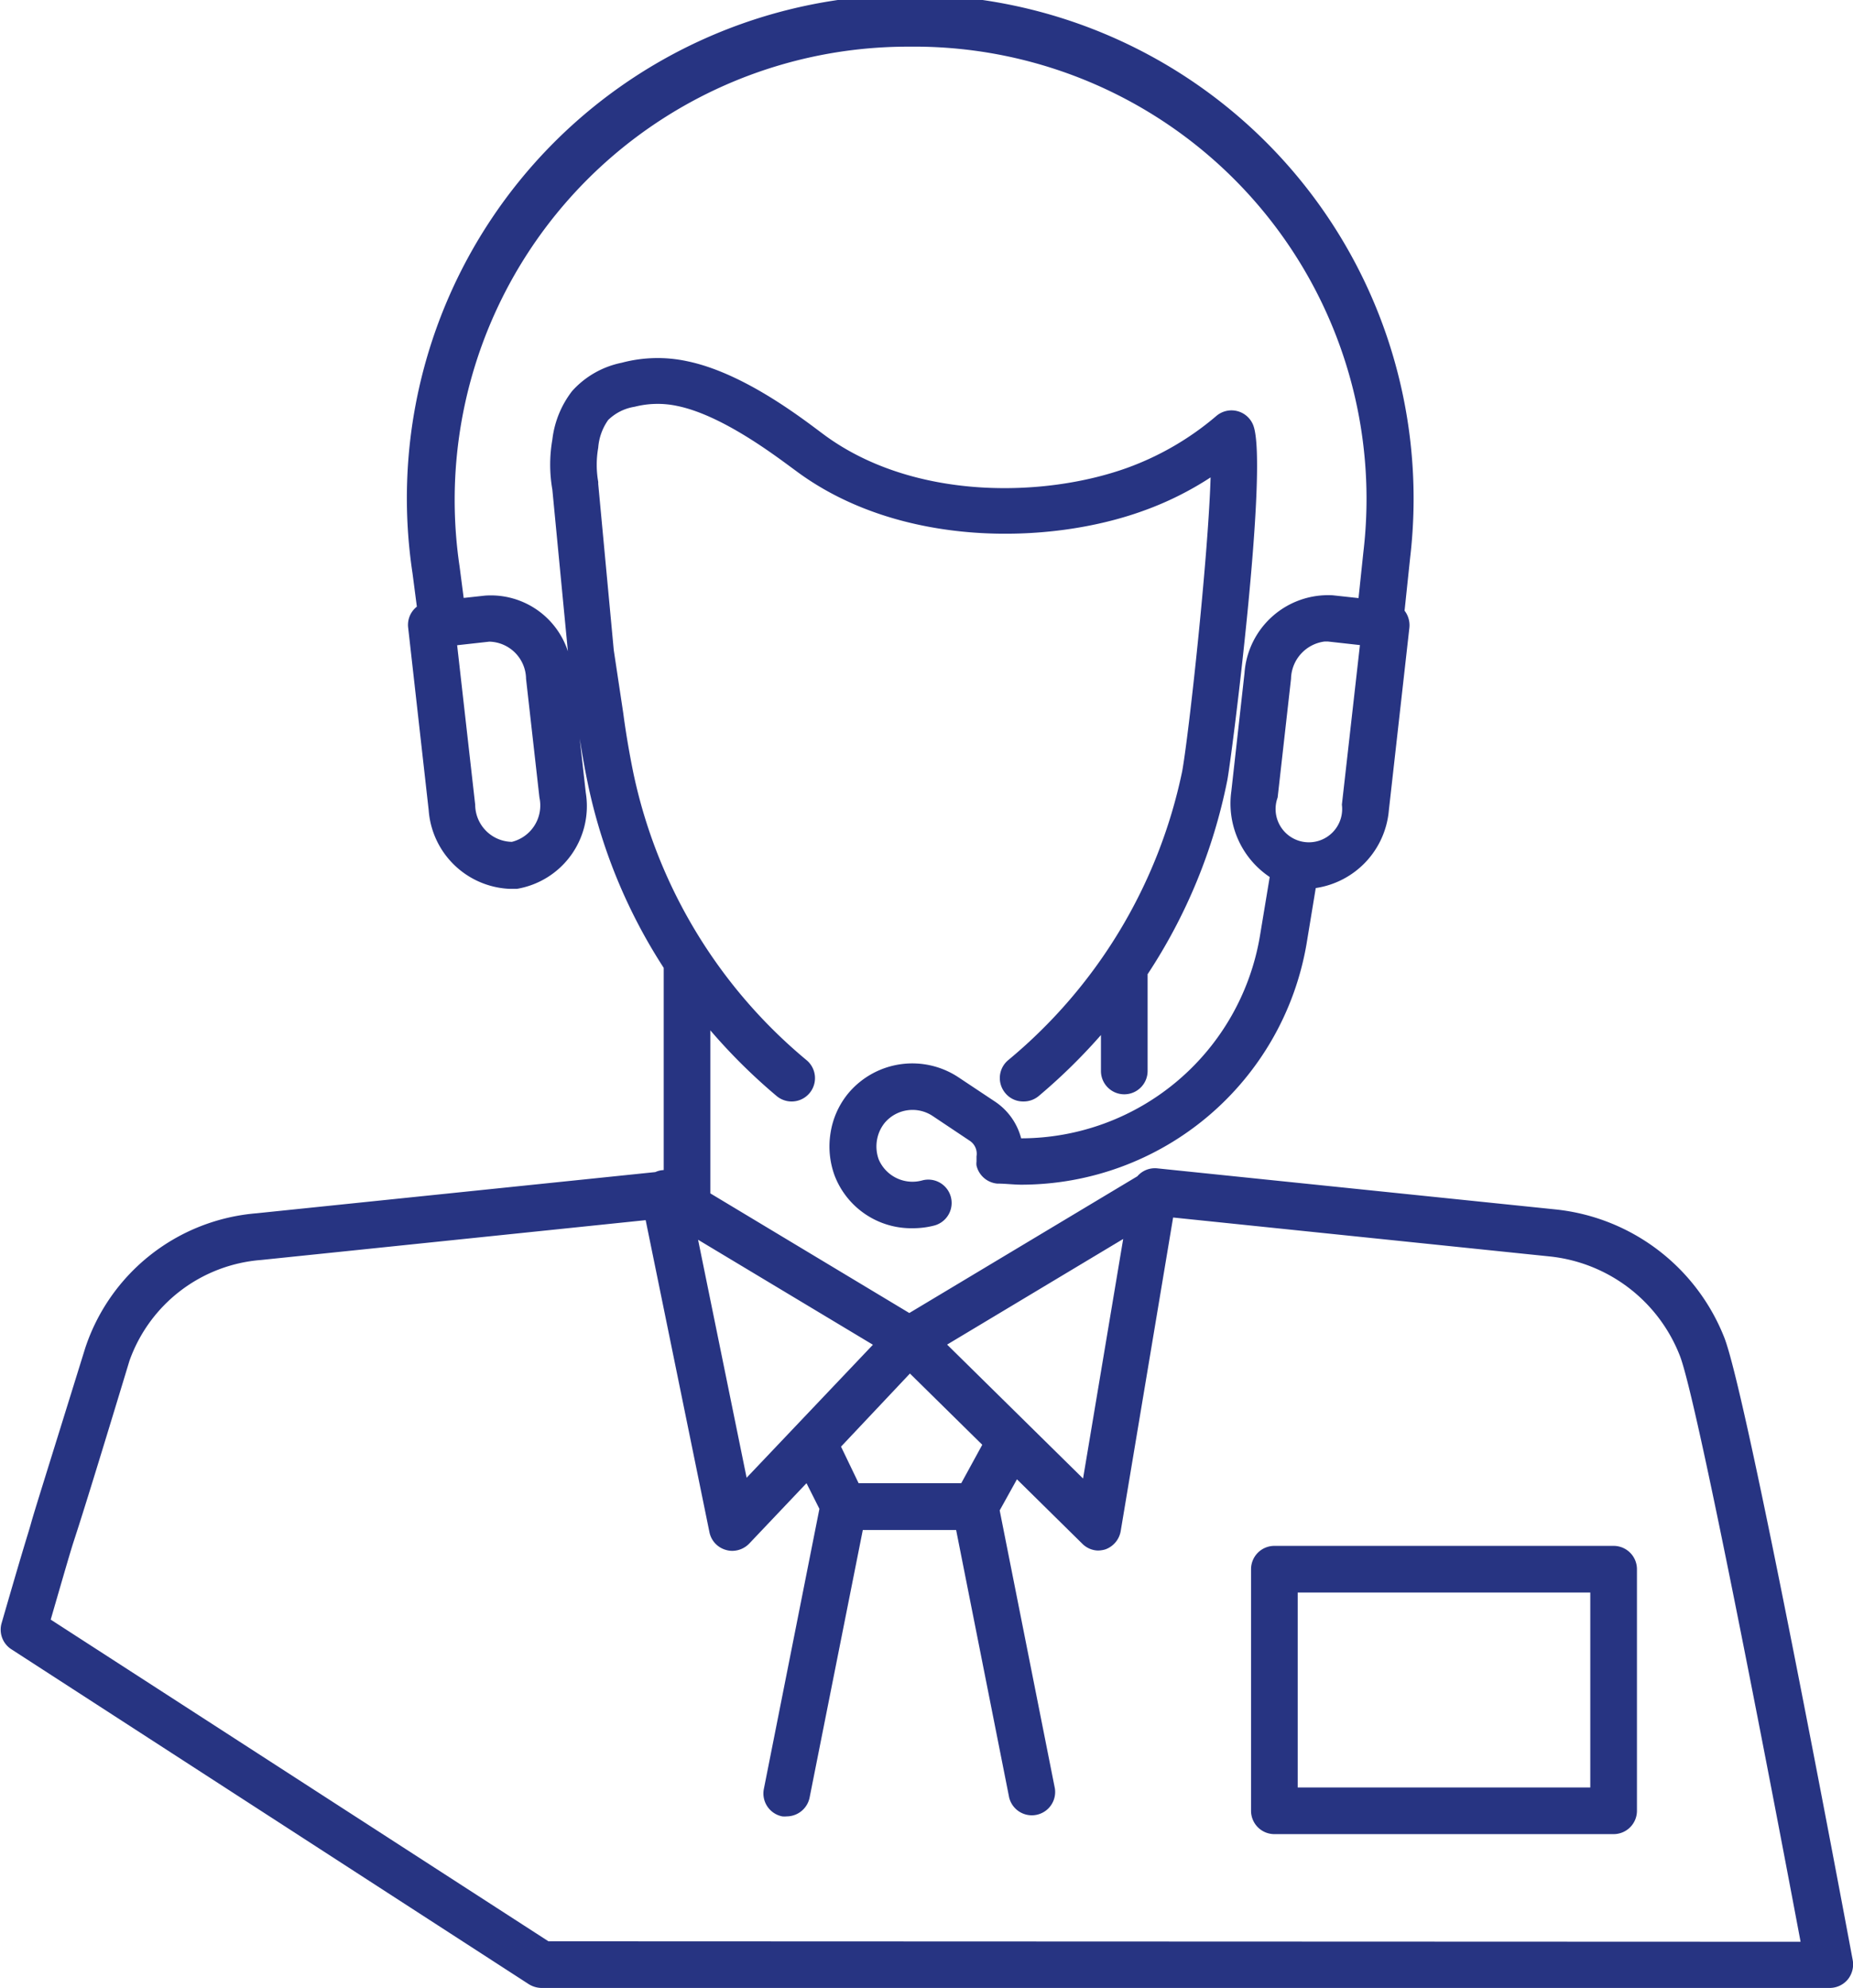 <?xml version="1.0" encoding="UTF-8"?> <svg xmlns="http://www.w3.org/2000/svg" id="_ŽÓť_1" data-name="—ŽÓť_1" viewBox="0 0 119.13 127.8"><defs><style>.cls-1{fill:#273482;}</style></defs><path class="cls-1" d="M103.74,99.38H81.93a1.5,1.5,0,0,0-1.5,1.5v15.53a1.5,1.5,0,0,0,1.5,1.5h21.81a1.5,1.5,0,0,0,1.5-1.5V100.88A1.5,1.5,0,0,0,103.74,99.38Zm-1.5,15.53H83.43V102.38h18.81Z"></path><path class="cls-1" d="M119.11,126c-.69-3.69-6.77-36.2-8.25-40A13.12,13.12,0,0,0,100,77.75l-25.6-2.64a1.49,1.49,0,0,0-1.28.51L58.46,84.41,45.67,76.72V66.24a36.92,36.92,0,0,0,4.26,4.22,1.5,1.5,0,0,0,1.93-2.3A32.76,32.76,0,0,1,40.7,49.6c-.44-2.18-.62-3.69-.63-3.75l-.61-4.05-1-10.69s0-.08,0-.13a6.36,6.36,0,0,1,0-2.2A3.54,3.54,0,0,1,39.1,27a3.13,3.13,0,0,1,1.7-.85,6,6,0,0,1,2.75-.05c2.82.58,6.14,3.08,7.39,4l.34.25c6.6,4.84,16.13,4.69,22.19,2.5a20.59,20.59,0,0,0,4.36-2.16C77.67,35.91,76.42,47.32,76,49.6A32.77,32.77,0,0,1,64.81,68.16a1.5,1.5,0,0,0-.18,2.11,1.47,1.47,0,0,0,1.15.54,1.51,1.51,0,0,0,1-.35,37,37,0,0,0,4-3.92v2.31a1.5,1.5,0,0,0,3,0V62.63A35.09,35.09,0,0,0,78.9,50.18c.26-1.29,2.67-20.15,1.68-22.82a1.5,1.5,0,0,0-2.38-.62,18.56,18.56,0,0,1-5.74,3.34C67.12,32,58.77,32.17,53.05,28l-.31-.23c-1.53-1.15-5.11-3.84-8.57-4.55a9,9,0,0,0-4.2.1,5.84,5.84,0,0,0-3.18,1.81,6.28,6.28,0,0,0-1.28,3.14,9.3,9.3,0,0,0,0,3.2l1,10.4a5.21,5.21,0,0,0-5.33-3.58l-1.37.15-.26-2A29.14,29.14,0,0,1,58.47,3,29.07,29.07,0,0,1,87.65,35.51l-.31,2.94-1.65-.18a5.39,5.39,0,0,0-5.68,5l-.85,7.62a5.68,5.68,0,0,0,2.47,5.49L81,60.18a15.59,15.59,0,0,1-15.35,13A4.07,4.07,0,0,0,64,70.84l-2.36-1.57a5.37,5.37,0,0,0-7.09,1,5.27,5.27,0,0,0-1.15,2.54,5.44,5.44,0,0,0,.26,2.77,5.28,5.28,0,0,0,5,3.38,5.51,5.51,0,0,0,1.39-.17,1.5,1.5,0,0,0-.74-2.91,2.36,2.36,0,0,1-2.82-1.35,2.45,2.45,0,0,1-.11-1.23,2.38,2.38,0,0,1,.51-1.13A2.34,2.34,0,0,1,60,71.77l2.35,1.57a1,1,0,0,1,.43,1v.06a.64.64,0,0,1,0,.07s0,.08,0,.12v.09a1,1,0,0,0,0,.25h0a1.51,1.51,0,0,0,1.33,1.16c.53,0,1.05.07,1.57.07A18.62,18.62,0,0,0,84,60.67l.59-3.58a5.53,5.53,0,0,0,4.7-5l1.32-11.74a1.53,1.53,0,0,0-.31-1.09l.36-3.42A32.5,32.5,0,0,0,89,21.16,32.36,32.36,0,0,0,26.52,36.85L26.8,39a1.49,1.49,0,0,0-.56,1.34l1.32,11.74a5.46,5.46,0,0,0,5.17,5.06l.51,0a5.39,5.39,0,0,0,4.42-6.18l-.39-3.48c.11.68.26,1.62.49,2.74a34.86,34.86,0,0,0,4.91,12v13a1.43,1.43,0,0,0-.54.13L16.48,78a12.68,12.68,0,0,0-11,8.66C2.75,95.46,2.22,97.12,2,97.91s-.28.84-1.9,6.45A1.5,1.5,0,0,0,.69,106L34,127.56a1.6,1.6,0,0,0,.82.24h82.81a1.52,1.52,0,0,0,1.16-.54A1.54,1.54,0,0,0,119.11,126ZM86.27,51.73a2.14,2.14,0,1,1-4.13-.46L83,43.64a2.47,2.47,0,0,1,2.17-2.4h.19l2.07.23ZM32.91,54.12a2.4,2.4,0,0,1-2.36-2.39L29.39,41.48l2.07-.23a2.42,2.42,0,0,1,2.36,2.39l.86,7.63A2.41,2.41,0,0,1,32.91,54.12Zm39.3,25.53-2.58,15.4-8.74-8.61ZM61.8,95.35H55.2L54.07,93,58.5,88.3l4.65,4.58ZM48,95l-3.12-15.3,11.24,6.75ZM35.26,124.8l-32-20.68c1.3-4.49,1.32-4.54,1.56-5.28s.81-2.47,3.5-11.35A9.78,9.78,0,0,1,16.79,81l24.72-2.56,4.1,20.06a1.49,1.49,0,0,0,1.06,1.14,1.4,1.4,0,0,0,.41.06,1.53,1.53,0,0,0,1.09-.47l3.68-3.88L52.68,97,49.11,115a1.5,1.5,0,0,0,1.18,1.77,1.36,1.36,0,0,0,.29,0,1.51,1.51,0,0,0,1.47-1.21l3.42-17.2h6l3.41,17.2a1.5,1.5,0,0,0,2.94-.58L64.27,97.1l1.11-2,4.21,4.15a1.48,1.48,0,0,0,1,.43,1.83,1.83,0,0,0,.46-.07,1.52,1.52,0,0,0,1-1.18l3.37-20.16,24.18,2.5a10.11,10.11,0,0,1,8.4,6.39c1.1,2.81,5.69,26.66,7.76,37.67Z"></path></svg> 